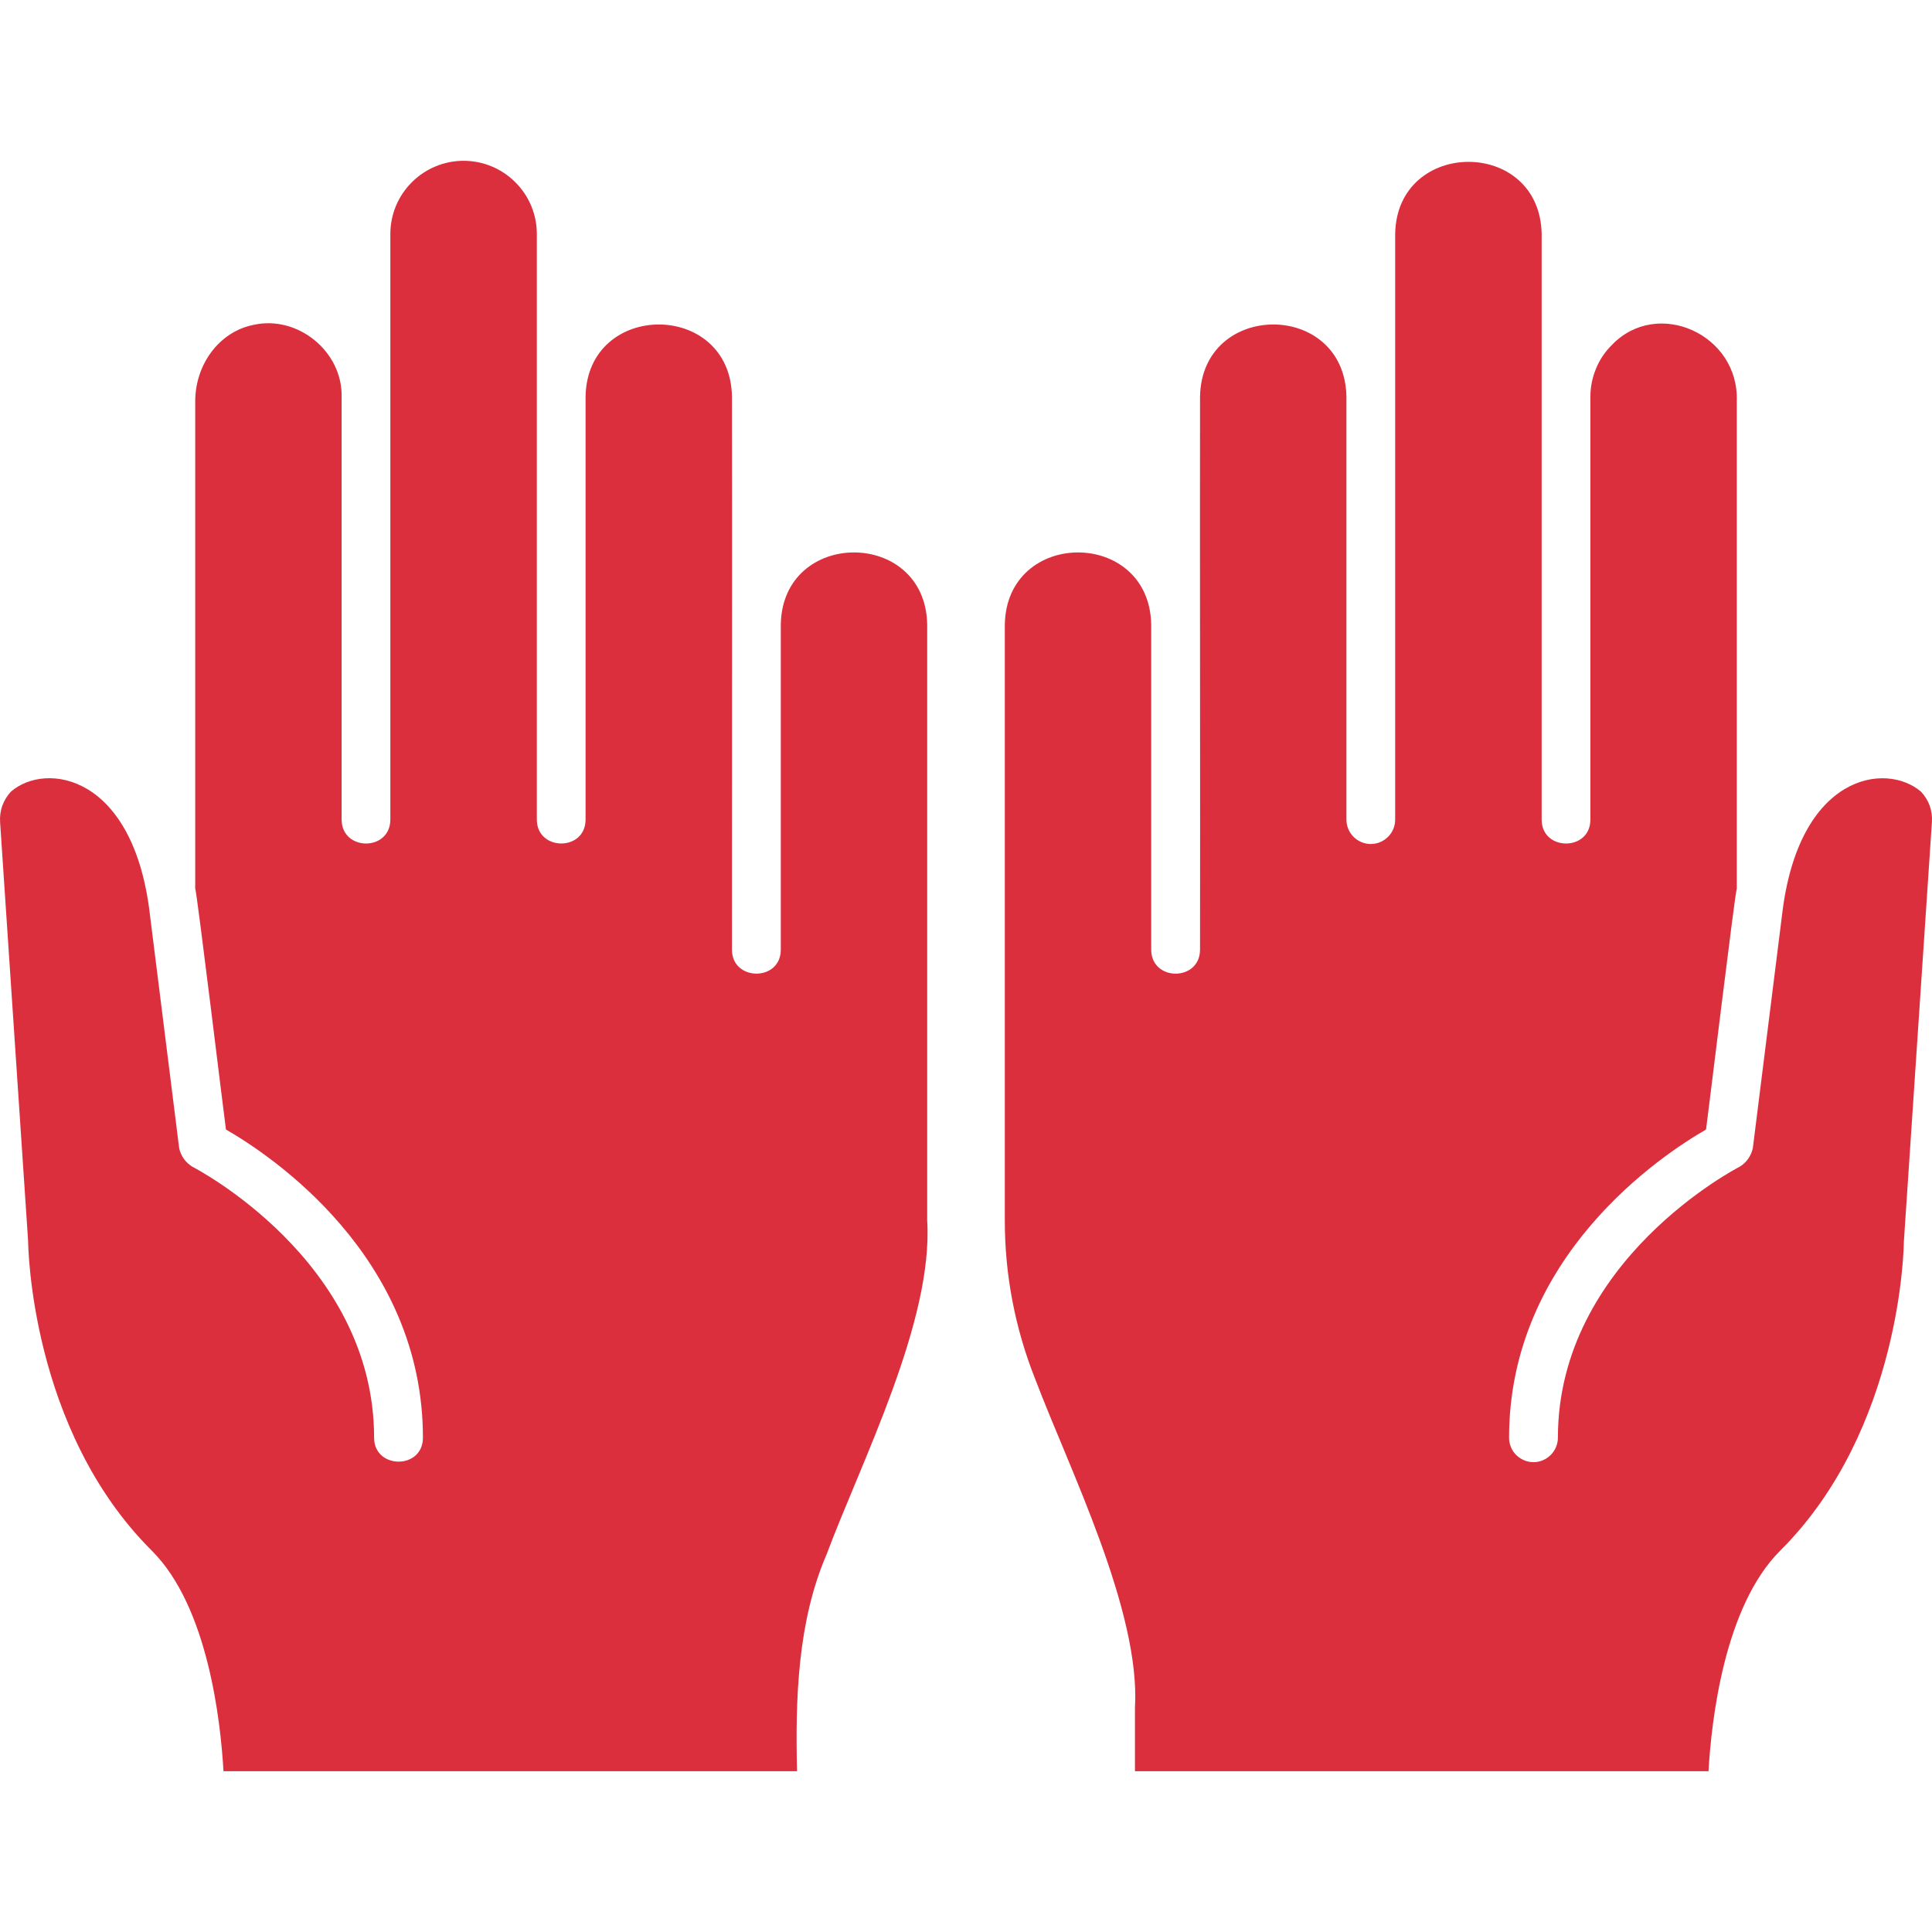 <svg width="22" height="22" viewBox="0 0 22 22" fill="none" xmlns="http://www.w3.org/2000/svg">
<g clip-path="url(#clip0_503_18058)">
<path d="M10.558 13.895C10.63 15.044 9.807 16.645 9.413 17.699C9.082 18.464 9.056 19.347 9.076 20.169H2.545C2.512 19.597 2.368 18.294 1.728 17.657C0.342 16.277 0.321 14.17 0.32 14.13L0.001 9.361C-0.003 9.298 0.005 9.235 0.026 9.175C0.048 9.116 0.081 9.061 0.124 9.015C0.519 8.67 1.527 8.813 1.709 10.43L2.04 13.072C2.049 13.116 2.067 13.158 2.093 13.195C2.119 13.231 2.152 13.262 2.191 13.286C2.211 13.296 4.26 14.352 4.26 16.372C4.26 16.732 4.815 16.737 4.816 16.372C4.816 14.305 3.079 13.153 2.573 12.862C2.555 12.74 2.243 10.16 2.223 10.118V4.572C2.223 4.144 2.501 3.777 2.884 3.7C3.389 3.585 3.9 4.002 3.89 4.516V9.333C3.892 9.695 4.443 9.697 4.445 9.333V2.664C4.445 2.443 4.533 2.231 4.69 2.075C4.846 1.919 5.058 1.831 5.279 1.831C5.5 1.831 5.712 1.919 5.868 2.075C6.025 2.231 6.113 2.443 6.113 2.664V9.333C6.114 9.694 6.667 9.697 6.668 9.333V4.516C6.687 3.423 8.316 3.42 8.335 4.516C8.338 6.014 8.334 9.294 8.335 10.815C8.335 11.175 8.89 11.18 8.891 10.815V7.112C8.909 6.017 10.54 6.017 10.558 7.112V13.895Z" fill="#DC2F3D"/>
<path d="M21.679 14.149C21.679 14.17 21.658 16.277 20.272 17.657C19.632 18.294 19.488 19.597 19.455 20.169H12.924V19.448C12.989 18.344 12.176 16.727 11.791 15.711C11.56 15.133 11.441 14.517 11.442 13.895V7.112C11.462 6.017 13.089 6.017 13.109 7.112V10.815C13.111 11.177 13.662 11.179 13.665 10.815C13.668 9.287 13.662 6.02 13.665 4.517C13.684 3.423 15.312 3.419 15.332 4.517V9.333C15.332 9.407 15.361 9.477 15.413 9.529C15.465 9.581 15.536 9.611 15.61 9.611C15.683 9.611 15.754 9.581 15.806 9.529C15.858 9.477 15.887 9.407 15.887 9.333C15.887 8.03 15.887 3.9 15.887 2.664C15.905 1.573 17.535 1.566 17.555 2.664V9.333C17.555 9.695 18.11 9.697 18.11 9.333V4.517C18.11 4.407 18.132 4.299 18.174 4.198C18.215 4.096 18.277 4.005 18.355 3.928C18.871 3.389 19.806 3.805 19.777 4.572V10.118C19.758 10.157 19.444 12.745 19.427 12.862C18.921 13.153 17.184 14.305 17.184 16.372C17.184 16.445 17.213 16.516 17.265 16.568C17.318 16.62 17.388 16.65 17.462 16.65C17.536 16.65 17.606 16.62 17.658 16.568C17.71 16.516 17.74 16.445 17.74 16.372C17.74 14.352 19.789 13.296 19.809 13.286C19.848 13.263 19.881 13.232 19.907 13.195C19.933 13.158 19.951 13.116 19.96 13.072L20.291 10.43C20.476 8.809 21.478 8.672 21.876 9.016C21.919 9.062 21.952 9.116 21.974 9.175C21.995 9.235 22.003 9.298 21.999 9.361L21.679 14.149Z" fill="#DC2F3D"/>
</g>
<defs>
<clipPath id="clip0_503_18058">
<rect width="22" height="22" fill="white"/>
</clipPath>
</defs>
</svg>
